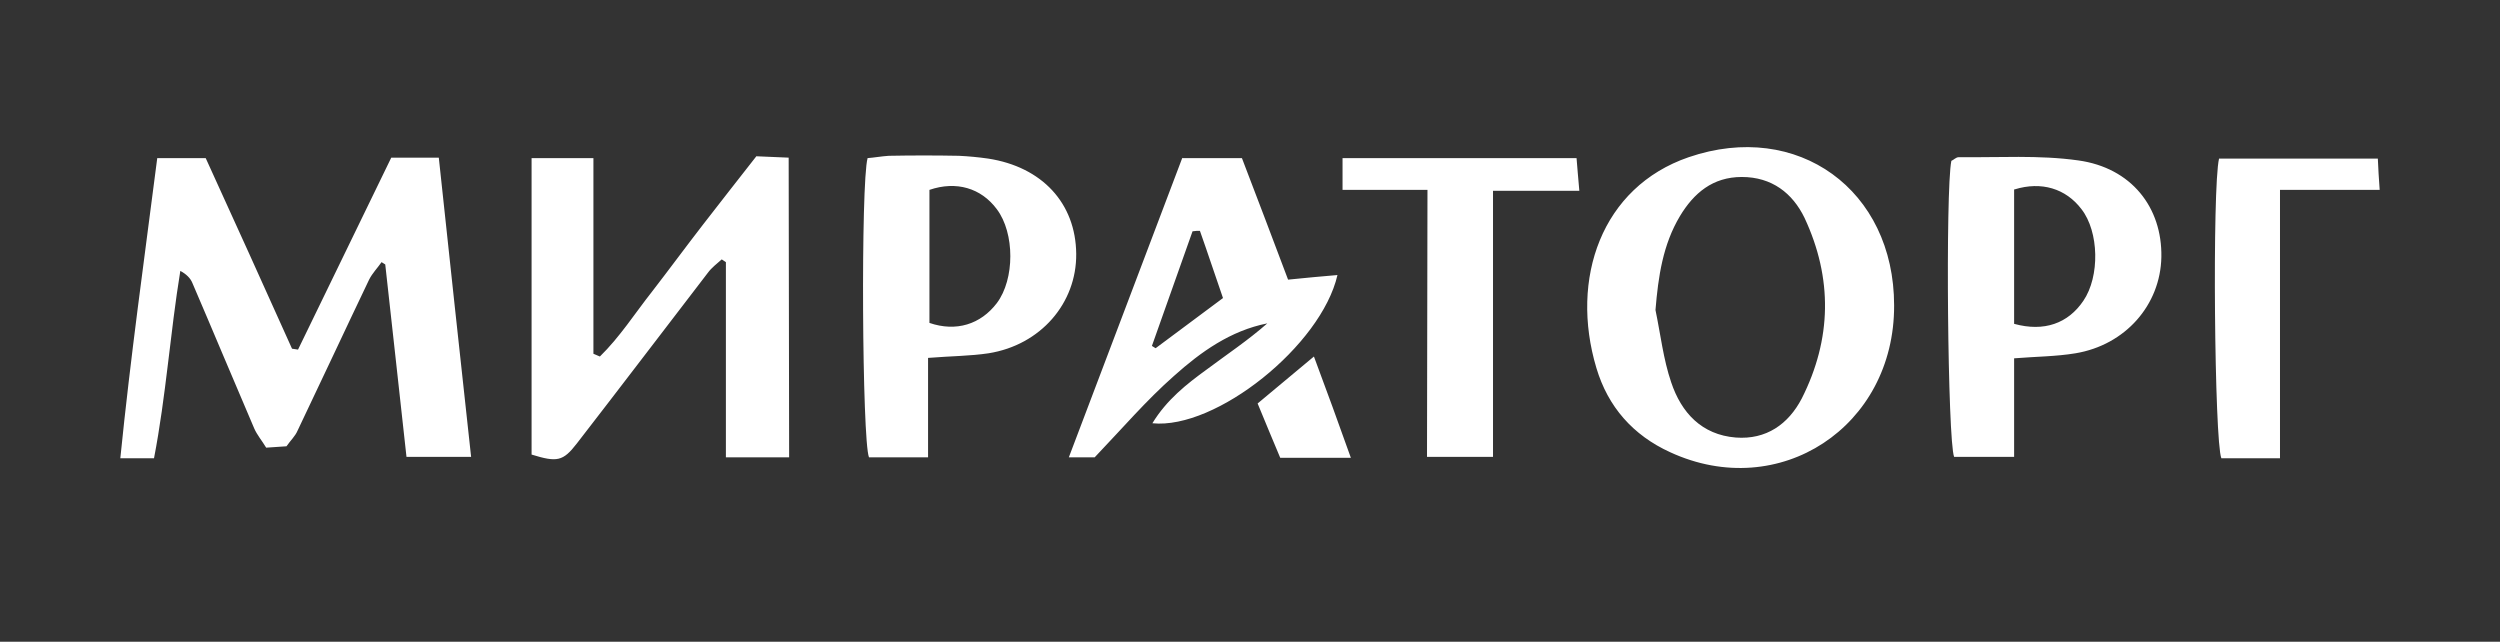 <?xml version="1.0" encoding="UTF-8"?> <svg xmlns="http://www.w3.org/2000/svg" width="187" height="48" viewBox="0 0 187 48" fill="none"><rect x="0" y="0" width="187" height="48" fill="#333333" stroke="none"/> <g clip-path="url(#clip0_89_172)"> <path d="M11.52 34.277H9C9.76 26.736 10.795 19.367 11.762 11.827H15.387C17.562 16.578 19.703 21.33 21.843 26.082C21.981 26.116 22.154 26.116 22.292 26.151C24.605 21.399 26.919 16.613 29.266 11.792H32.822C33.616 19.23 34.41 26.598 35.239 34.174H30.405C29.888 29.353 29.335 24.567 28.817 19.781C28.714 19.712 28.61 19.643 28.541 19.608C28.23 20.056 27.851 20.435 27.609 20.917C25.814 24.67 24.053 28.458 22.258 32.211C22.085 32.624 21.74 32.934 21.429 33.382C20.946 33.416 20.462 33.451 19.91 33.485C19.599 32.969 19.219 32.521 19.012 32.039C17.459 28.423 15.94 24.773 14.386 21.158C14.248 20.814 13.937 20.504 13.488 20.263C12.729 24.911 12.418 29.629 11.52 34.277ZM58.992 11.792C58.129 11.758 57.37 11.723 56.575 11.689C55.194 13.445 53.883 15.132 52.571 16.819C51.293 18.472 50.05 20.159 48.773 21.812C47.495 23.431 46.356 25.221 44.871 26.667C44.699 26.598 44.561 26.53 44.388 26.461V11.827H39.762V34.002C41.661 34.587 42.109 34.518 43.145 33.175C46.425 28.94 49.67 24.67 52.95 20.401C53.227 20.022 53.641 19.712 53.986 19.402C54.09 19.471 54.193 19.54 54.297 19.608V26.84V34.208H59.027L58.992 11.792ZM141.68 22.845C141.68 14.203 134.464 8.969 126.316 11.758C119.791 13.996 117.409 20.848 119.411 27.528C120.274 30.421 122.139 32.555 124.935 33.829C133.083 37.583 141.714 31.936 141.68 22.845ZM123.83 23.189C124.037 20.676 124.383 18.3 125.66 16.165C126.696 14.444 128.111 13.238 130.286 13.238C132.531 13.238 134.084 14.444 134.982 16.303C137.088 20.814 137.019 25.359 134.775 29.801C133.773 31.729 132.116 32.9 129.838 32.728C127.283 32.521 125.764 30.868 125.004 28.596C124.417 26.874 124.21 25.015 123.83 23.189ZM150.622 26.805C152.348 26.667 153.798 26.667 155.248 26.426C158.977 25.806 161.601 22.811 161.67 19.23C161.739 15.511 159.426 12.55 155.455 11.999C152.521 11.585 149.482 11.792 146.513 11.758C146.306 11.758 146.133 11.964 145.961 12.033C145.512 14.237 145.685 32.969 146.168 34.174H150.656V26.805M150.691 14.168C152.693 13.548 154.523 14.099 155.697 15.649C157.009 17.336 157.078 20.676 155.835 22.501C154.696 24.188 152.9 24.842 150.656 24.223V14.168H150.691ZM64.896 11.827C64.378 13.686 64.482 32.934 65 34.208H69.419V26.771C71.145 26.633 72.561 26.633 73.942 26.426C77.843 25.806 80.536 22.673 80.501 18.989C80.467 15.201 77.947 12.481 73.907 11.861C73.182 11.758 72.457 11.689 71.732 11.654C69.971 11.62 68.245 11.62 66.484 11.654C65.932 11.689 65.379 11.792 64.896 11.827ZM69.522 14.203C71.525 13.514 73.389 14.065 74.563 15.649C75.909 17.439 75.909 20.883 74.563 22.673C73.355 24.257 71.525 24.842 69.522 24.154V14.203ZM88.442 11.792C85.611 19.23 82.849 26.598 79.949 34.208H81.882C83.954 32.039 85.749 29.939 87.821 28.113C89.823 26.323 92.033 24.739 94.795 24.188C93.345 25.462 91.791 26.495 90.272 27.631C88.753 28.733 87.268 29.904 86.198 31.66C90.962 32.142 98.834 25.841 100.042 20.573C98.834 20.676 97.695 20.779 96.348 20.917C95.209 17.887 94.07 14.891 92.896 11.827H88.442M89.754 17.267C90.341 18.92 90.893 20.607 91.48 22.294C89.719 23.603 88.097 24.808 86.44 26.047C86.336 25.979 86.267 25.944 86.163 25.875C87.165 23.017 88.2 20.159 89.202 17.302C89.409 17.267 89.581 17.267 89.754 17.267ZM106.74 34.174H111.677V14.271H114.992H118.134C118.03 13.238 117.996 12.55 117.926 11.827H100.422V14.203H106.775L106.74 34.174ZM170.543 14.203H178C177.931 13.307 177.896 12.618 177.862 11.861H165.985C165.467 14.03 165.64 33.038 166.158 34.277H170.543V14.203ZM94.07 30.18C94.691 31.695 95.243 33.003 95.761 34.243H101.044C100.112 31.626 99.248 29.25 98.282 26.667C96.763 27.941 95.485 29.009 94.07 30.18Z" fill="white"></path> </g> <defs> <clipPath id="clip0_89_172"> <rect width="169" height="24" fill="white" transform="translate(9 11)"></rect> </clipPath> </defs> </svg> 